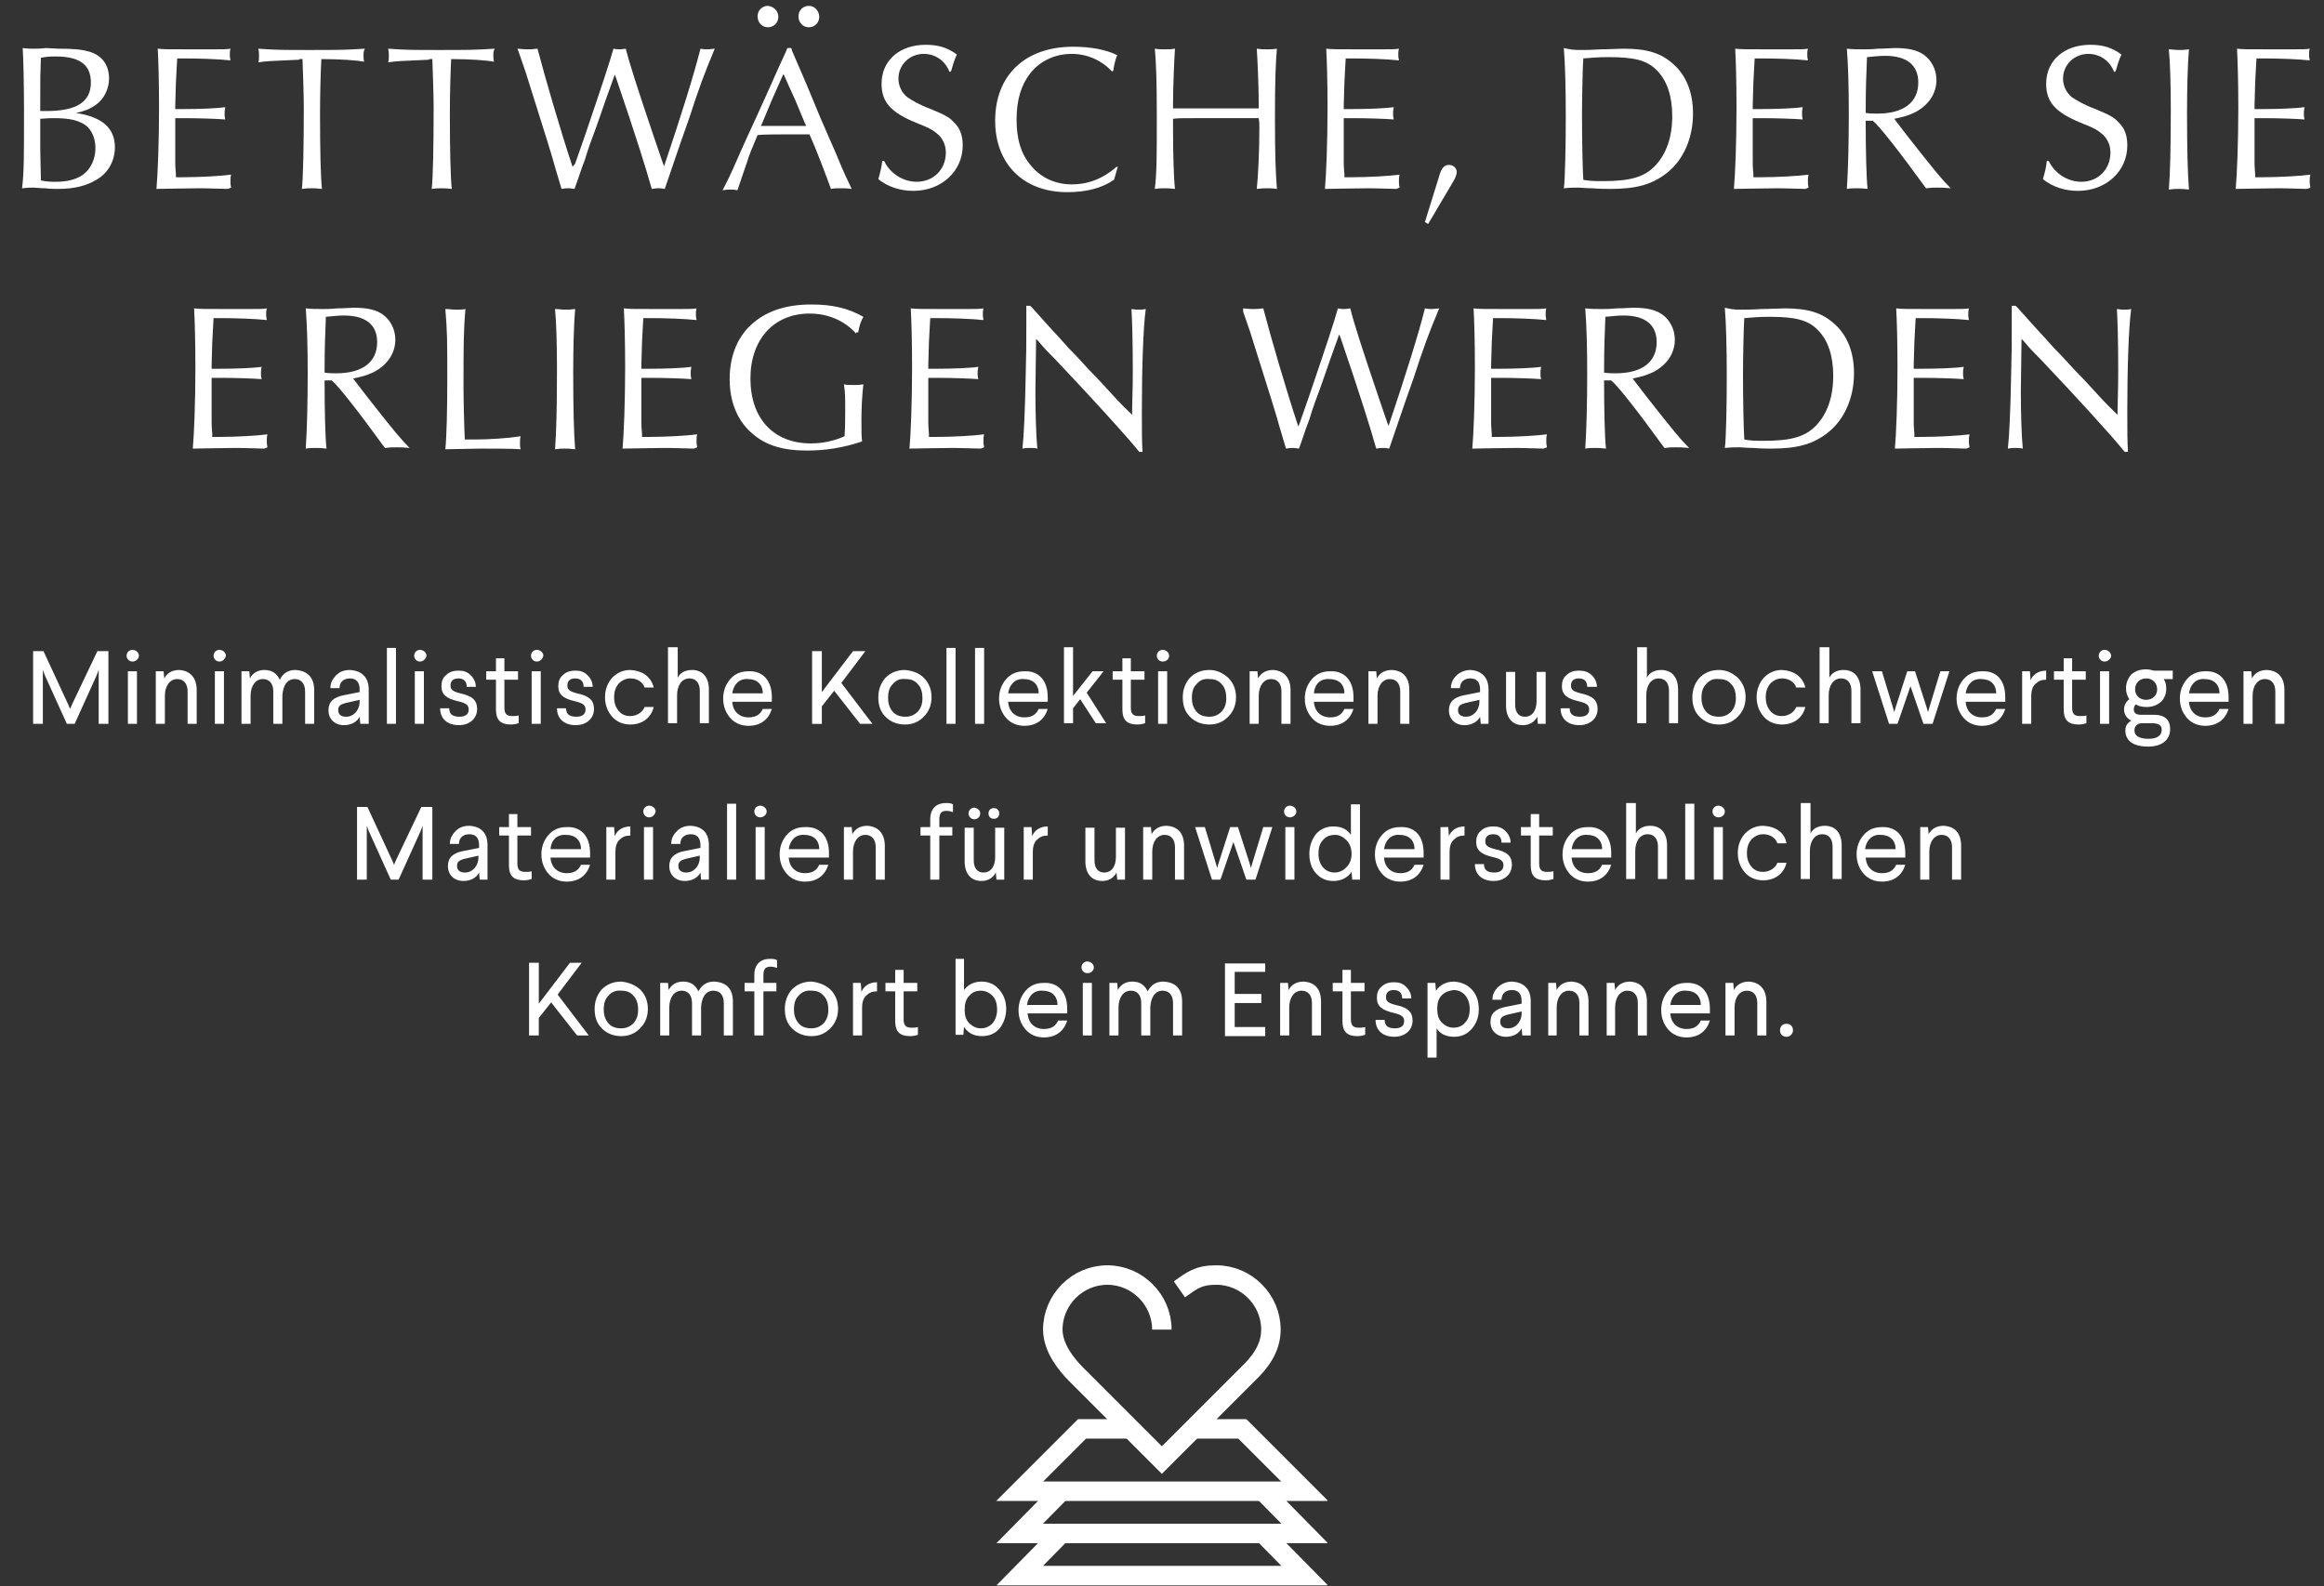 <?xml version="1.0" encoding="utf-8"?>
<!-- Generator: Adobe Illustrator 28.1.0, SVG Export Plug-In . SVG Version: 6.00 Build 0)  -->
<svg version="1.1" id="Layer_1" xmlns="http://www.w3.org/2000/svg" xmlns:xlink="http://www.w3.org/1999/xlink" x="0px" y="0px"
	 viewBox="0 0 358 244.3" style="enable-background:new 0 0 358 244.3;" xml:space="preserve">
<rect x="0" y="0" width="358" height="244.3" fill="#333333" stroke="none"/>
<style type="text/css">
	.st0{enable-background:new    ;}
	.st1{fill:#FFFFFF;}
	.st2{clip-path:url(#SVGID_00000152223677940027963190000014515508152319254688_);}
	.st3{fill:none;stroke:#FFFFFF;stroke-width:3;stroke-miterlimit:10;}
</style>
<g id="Group_2242" transform="translate(-521.5 -205.898)">
	<g id="Group_2213">
		<g id="Group_1777" transform="translate(0 -96.602)">
			<g class="st0">
				<path class="st1" d="M530.5,310c2.3,0,3.6,0.1,4.9,0.5c1.9,0.6,2.9,2.1,2.9,4.1c0,1.6-0.8,3.2-2.1,4.1c-0.9,0.6-1.6,0.9-3,1.2
					c4,0.6,6,2.3,6,5.3c0,2-1,3.9-2.7,4.9c-1.6,1-3.5,1.5-6.1,1.5c-0.5,0-1.1,0-1.9-0.1c-0.9,0-1.5-0.1-1.8-0.1c-0.6,0-1,0-1.8,0.1
					c0.3-2.5,0.3-4.7,0.3-12c0-3.7-0.1-8.1-0.2-9.6c0.7,0.1,1.2,0.1,1.8,0.1c0.3,0,0.9,0,1.8-0.1L530.5,310z M527.7,319.6
					c0.4,0,0.7,0,1,0c4.6,0,6.8-1.4,6.8-4.4c0-2.7-1.7-4-5.4-4c-0.8,0-1.3,0-2.3,0.2c-0.1,2.6-0.1,2.8-0.1,6.1l0,1.7V319.6z
					 M527.7,325.5c0,1,0.1,3.9,0.1,4.8c1,0.2,1.6,0.2,2.3,0.2c1.9,0,3.2-0.4,4.2-1.1c1.2-0.9,1.9-2.4,1.9-4.1c0-1.8-0.8-3.3-2.2-3.9
					c-1-0.5-2.3-0.7-4.2-0.7c-0.5,0-1,0-2.1,0.1l0,0.4v2V325.5z"/>
				<path class="st1" d="M556.6,331.6c-3.7-0.1-3.7-0.1-4.4-0.1c-1.9,0-5.7,0.1-6.6,0.1c0.2-2.2,0.4-7.2,0.4-12.5
					c0-4.1-0.1-7.3-0.2-9.1c1,0.1,1.1,0.1,5.7,0.1l2.6,0c1.8,0,2.3,0,2.9-0.1c-0.1,0.4-0.1,0.7-0.1,0.9c0,0.2,0,0.4,0.1,0.9
					c-1.8-0.2-4.9-0.3-7.1-0.3c-0.4,0-0.6,0-1.1,0c0,0.2-0.1,1.5-0.2,3.7c-0.1,3.1-0.1,3.1-0.1,3.5c0,0.1,0,0.4,0,0.6
					c0.4,0,0.6,0,1.2,0c2.4,0,5.3-0.1,6.5-0.3c-0.1,0.5-0.1,0.7-0.1,1c0,0.3,0,0.5,0.1,0.9c-1.3-0.1-3.8-0.2-6.6-0.2
					c-0.4,0-0.7,0-1.1,0v0.5l0,1.6v2.4c0,0.6,0,1.4,0,2.3c0,1,0.1,1.6,0.1,1.8v0.5c0.4,0,0.7,0,1.1,0c2.6,0,6-0.2,7.4-0.4
					c-0.1,0.4-0.1,0.6-0.1,1c0,0.4,0,0.5,0.1,1L556.6,331.6z"/>
				<path class="st1" d="M567.6,311.7c-4.7,0.2-4.9,0.2-6.3,0.4c0.1-0.4,0.1-0.6,0.1-1c0-0.4,0-0.6-0.1-1.1c2.8,0.2,3.7,0.2,7.8,0.2
					c4.5,0,5.4,0,8.6-0.2c-0.2,0.4-0.2,0.7-0.2,1c0,0.4,0,0.6,0.1,1c-1.1-0.2-3.5-0.4-6.6-0.4c-0.1,2-0.2,5.2-0.2,8.5
					c0,5.5,0.1,9.8,0.3,11.5c-0.8-0.1-1.2-0.1-1.6-0.1c-0.5,0-0.8,0-1.5,0.1c0.2-1.5,0.3-6.8,0.3-12.4c0-2.2-0.1-4.6-0.2-7.6H567.6z
					"/>
				<path class="st1" d="M587.6,311.7c-4.7,0.2-4.9,0.2-6.3,0.4c0.1-0.4,0.1-0.6,0.1-1c0-0.4,0-0.6-0.1-1.1c2.8,0.2,3.7,0.2,7.8,0.2
					c4.5,0,5.4,0,8.6-0.2c-0.2,0.4-0.2,0.7-0.2,1c0,0.4,0,0.6,0.1,1c-1.1-0.2-3.5-0.4-6.6-0.4c-0.1,2-0.2,5.2-0.2,8.5
					c0,5.5,0.1,9.8,0.3,11.5c-0.8-0.1-1.2-0.1-1.6-0.1c-0.5,0-0.8,0-1.5,0.1c0.2-1.5,0.3-6.8,0.3-12.4c0-2.2-0.1-4.6-0.2-7.6H587.6z
					"/>
				<path class="st1" d="M610.1,327.7l1.4-4c2.9-8.5,4-11.9,4.5-13.7c0.5,0.1,0.7,0.1,0.9,0.1s0.4,0,1-0.1c0.6,2.4,1.8,6.1,4.2,13.2
					c0.5,1.5,1,2.9,1.5,4.4l0.2,0.5c2.5-7.4,4.7-14.4,5.6-18.1c0.5,0.1,0.7,0.1,1,0.1c0.2,0,0.4,0,1.2-0.1c-1.7,4.1-2.3,5.7-4,10.9
					l-1.2,3.4c-1.5,4.3-2.3,6.8-2.5,7.3c-0.5-0.1-0.7-0.1-1-0.1s-0.3,0-1,0.1c-0.9-3.2-2.4-8-5.5-17.1l-0.2-0.5
					c-0.4,1.1-0.6,1.7-1.4,3.9c-0.6,1.8-1.3,3.7-1.5,4.3c-0.6,1.6-1.2,3.2-1.7,4.9c-0.7,1.8-1,2.9-1.6,4.5c-0.6-0.1-0.8-0.1-1-0.1
					c-0.3,0-0.4,0-1,0.1l-1.1-3.7c-0.4-1.5-0.6-2-1.1-3.7c-0.4-1.2-0.7-2.3-1.1-3.5c-1.5-4.8-1.6-5.1-2.2-7l-1.1-3.2l-0.2-0.5
					c1.1,0.1,1.2,0.1,1.6,0.1c0.4,0,0.7,0,1.5-0.1c1.2,4.6,3.6,12.8,5.4,18.2L610.1,327.7z"/>
				<path class="st1" d="M643.5,310.3l2.2,5.1l2.2,5.3l2.4,5.5c1.3,3.2,1.7,3.9,2.4,5.4c-0.7-0.1-1-0.1-1.7-0.1c-0.6,0-1,0-1.5,0.1
					c-0.6-1.7-2.3-6.2-3.3-8.4h-0.6l-3.6,0c0,0-3.1,0-3.8,0.1c-0.8,1.9-1.4,3.3-1.6,4.1c0,0-0.7,2-1.5,4.4c-0.5-0.1-0.8-0.1-1.1-0.1
					c-0.3,0-0.5,0-1.2,0.1c0.7-1.3,1.2-2.3,2.5-5.3c0.8-1.8,1.6-3.6,2.5-5.5c0.8-1.8,1.6-3.5,2.4-5.3c0.7-1.6,1.5-3.4,2.3-5.1
					l0.3-0.7h0.3h0.3L643.5,310.3z M641.4,305.1c0,0.9-0.7,1.6-1.6,1.6c-0.9,0-1.6-0.7-1.6-1.7c0-0.9,0.7-1.6,1.6-1.6
					C640.7,303.5,641.4,304.2,641.4,305.1z M642,314.3l-1.6,3.6l-1.5,3.6l-0.2,0.4c1.5,0,2.1,0,3.7,0c1.4,0,2.2,0,3.3,0l-0.2-0.4
					c-0.5-1.2-1-2.4-1.5-3.6c-0.6-1.3-1.1-2.4-1.8-4L642,314.3z M647.7,305.1c0,0.9-0.7,1.6-1.6,1.6s-1.6-0.7-1.6-1.7
					c0-0.9,0.7-1.6,1.6-1.6S647.7,304.2,647.7,305.1z"/>
				<path class="st1" d="M667.8,313.7c-0.6-1.8-2.2-2.9-4-2.9c-2.2,0-3.9,1.7-3.9,3.8c0,1.1,0.5,2.2,1.4,2.9
					c0.8,0.5,1.7,1.1,3.6,1.8c2.1,0.9,2.8,1.2,3.5,2c1,0.9,1.4,2.1,1.4,3.6c0,4-3.3,7-7.6,7c-2,0-3.9-0.6-5.4-1.8
					c0.4-1.4,0.5-1.9,0.6-2.8h0.3c0.9,1.9,2.9,3.2,5,3.2c2.6,0,4.5-1.9,4.5-4.5c0-1.1-0.4-2-1.1-2.7c-0.8-0.7-1.2-1-3.5-1.9
					c-3.9-1.6-5.3-3.2-5.3-6c0-3.6,2.8-6,6.8-6c1.9,0,3.3,0.4,4.8,1.5c-0.4,0.8-0.7,1.9-0.9,2.6H667.8z"/>
				<path class="st1" d="M693.7,328.2l-0.1,0.3l-0.2,0.7l-0.2,0.7l-0.1,0.3c-1.9,1.3-4.3,1.9-7.2,1.9c-6.8,0-11.1-4.4-11.1-11
					c0-7,4.6-11.4,12-11.4c2.6,0,5,0.4,6.8,1.3c-0.3,0.7-0.5,1.6-0.6,2.4l-0.2,0.1c-1.6-1.7-3.8-2.7-6.2-2.7c-2.6,0-4.9,1.1-6.4,3
					c-1.4,1.8-2.1,4.1-2.1,7.1c0,3.1,0.7,5.4,2.3,7.2c1.5,1.8,3.7,2.8,6.2,2.8c2.6,0,4.8-0.9,6.9-2.7L693.7,328.2z"/>
				<path class="st1" d="M702.2,322.4c0,3.4,0.1,7.5,0.3,9.2c-0.8-0.1-1.2-0.1-1.6-0.1c-0.4,0-0.8,0-1.5,0.1
					c0.3-2.7,0.3-4.9,0.3-11.1c0-5.6-0.1-8.2-0.3-10.5c0.6,0.1,1,0.1,1.5,0.1c0.6,0,1,0,1.6-0.1c-0.1,1.4-0.3,5.7-0.3,8.4v0.8
					c0.3,0,0.5,0,0.5,0l2.9,0l3.2,0l3.2,0l2.9,0c0.1,0,0.3,0,0.5,0c0-0.4,0-0.7,0-0.8c0-2.7-0.2-6.9-0.3-8.4
					c0.7,0.1,1.1,0.1,1.6,0.1s0.9,0,1.5-0.1c-0.2,2.3-0.3,5-0.3,10.5c0,6.1,0.1,8.4,0.3,11.1c-0.7-0.1-1.1-0.1-1.5-0.1
					s-0.8,0-1.6,0.1c0.2-1.9,0.4-5.7,0.4-9.4c0-0.5,0-0.9-0.1-1.5l-0.5,0c-0.9,0-1,0-6.1,0h-3.2c-2.4,0-2.5,0-3.4,0.1V322.4z"/>
				<path class="st1" d="M736.6,331.6c-3.7-0.1-3.7-0.1-4.4-0.1c-1.9,0-5.7,0.1-6.6,0.1c0.2-2.2,0.4-7.2,0.4-12.5
					c0-4.1-0.1-7.3-0.2-9.1c1,0.1,1.1,0.1,5.7,0.1l2.6,0c1.8,0,2.3,0,2.9-0.1c-0.1,0.4-0.1,0.7-0.1,0.9c0,0.2,0,0.4,0.1,0.9
					c-1.8-0.2-4.9-0.3-7.1-0.3c-0.4,0-0.6,0-1.1,0c0,0.2-0.1,1.5-0.2,3.7c-0.1,3.1-0.1,3.1-0.1,3.5c0,0.1,0,0.4,0,0.6
					c0.4,0,0.6,0,1.2,0c2.4,0,5.3-0.1,6.5-0.3c-0.1,0.5-0.1,0.7-0.1,1c0,0.3,0,0.5,0.1,0.9c-1.3-0.1-3.8-0.2-6.6-0.2
					c-0.4,0-0.7,0-1.1,0v0.5l0,1.6v2.4c0,0.6,0,1.4,0,2.3c0,1,0.1,1.6,0.1,1.8v0.5c0.4,0,0.7,0,1.1,0c2.6,0,6-0.2,7.4-0.4
					c-0.1,0.4-0.1,0.6-0.1,1c0,0.4,0,0.5,0.1,1L736.6,331.6z"/>
				<path class="st1" d="M741,336.7l2.3-7.4c0.3-1,0.8-1.4,1.4-1.4c0.7,0,1.2,0.5,1.2,1.1c0,0.4-0.2,0.9-0.5,1.4l-3.9,6.6L741,336.7
					z"/>
				<path class="st1" d="M764.8,310.2c0.6,0,1.7,0,3.3-0.1c1.2,0,2.6-0.1,3.5-0.1c3.7,0,5.8,0.7,7.7,2.4c2,1.8,3,4.4,3,7.6
					c0,3.8-1.5,7.2-4.1,9.2c-2.2,1.7-4.6,2.4-8.6,2.4c-0.5,0-1.7,0-2.8-0.1c-1,0-1.7-0.1-2.1-0.1c-0.8,0-1.3,0-2.3,0.1
					c0.2-1.3,0.3-6.8,0.3-11c0-4.6-0.1-8.2-0.3-10.6C763.3,310.1,763.8,310.2,764.8,310.2z M768.4,330.4c4.2,0,6.4-0.6,8.1-2.4
					c1.7-1.8,2.6-4.4,2.6-7.6c0-3.1-0.8-5.5-2.4-7.1c-1.5-1.5-3.4-2-7.4-2c-1.7,0-2.6,0.1-3.9,0.2c-0.1,1.2-0.2,6.2-0.2,8.8
					c0,4,0.1,8.4,0.2,9.9C766.5,330.4,767.3,330.4,768.4,330.4z"/>
				<path class="st1" d="M799.6,331.6c-3.7-0.1-3.7-0.1-4.4-0.1c-1.9,0-5.7,0.1-6.6,0.1c0.2-2.2,0.4-7.2,0.4-12.5
					c0-4.1-0.1-7.3-0.2-9.1c1,0.1,1.1,0.1,5.7,0.1l2.6,0c1.8,0,2.3,0,2.9-0.1c-0.1,0.4-0.1,0.7-0.1,0.9c0,0.2,0,0.4,0.1,0.9
					c-1.8-0.2-4.9-0.3-7.1-0.3c-0.4,0-0.6,0-1.1,0c0,0.2-0.1,1.5-0.2,3.7c-0.1,3.1-0.1,3.1-0.1,3.5c0,0.1,0,0.4,0,0.6
					c0.4,0,0.6,0,1.2,0c2.4,0,5.3-0.1,6.5-0.3c-0.1,0.5-0.1,0.7-0.1,1c0,0.3,0,0.5,0.1,0.9c-1.3-0.1-3.8-0.2-6.6-0.2
					c-0.4,0-0.7,0-1.1,0v0.5l0,1.6v2.4c0,0.6,0,1.4,0,2.3c0,1,0.1,1.6,0.1,1.8v0.5c0.4,0,0.7,0,1.1,0c2.6,0,6-0.2,7.4-0.4
					c-0.1,0.4-0.1,0.6-0.1,1c0,0.4,0,0.5,0.1,1L799.6,331.6z"/>
				<path class="st1" d="M808.9,321.1c0,4.4,0.1,9,0.3,10.5c-0.8-0.1-1.2-0.1-1.7-0.1s-0.9,0-1.5,0.1c0.2-2.9,0.3-7.3,0.3-11.6
					c0-4.2-0.1-7.5-0.3-10c1,0.1,1.6,0.1,2.6,0.1c0.5,0,1.3,0,2.2-0.1c1.1,0,2.1-0.1,2.6-0.1c2,0,3.4,0.3,4.4,1c1.2,0.8,2,2.3,2,3.9
					c0,2.1-1.2,3.9-3.3,5c-0.8,0.4-1.7,0.7-3.2,1l0.3,0.4l2,2.6c4.1,5.2,5,6.3,6.4,7.7c-1-0.1-1.4-0.1-2-0.1c-0.6,0-1,0-1.8,0.1
					l-0.3-0.4c-3.7-5.1-6.9-9.2-7.9-10H808.9z M810.7,320c4,0,6.3-1.7,6.3-4.8c0-2.7-1.8-4.1-5.1-4.1c-0.9,0-1.7,0.1-2.8,0.2
					c-0.1,2.8-0.2,4.4-0.2,8.6C809.6,320,810.1,320,810.7,320z"/>
				<path class="st1" d="M847.2,313.7c-0.6-1.8-2.2-2.9-4-2.9c-2.2,0-3.9,1.7-3.9,3.8c0,1.1,0.5,2.2,1.4,2.9
					c0.8,0.5,1.7,1.1,3.6,1.8c2.1,0.9,2.8,1.2,3.5,2c1,0.9,1.4,2.1,1.4,3.6c0,4-3.3,7-7.6,7c-2,0-3.9-0.6-5.4-1.8
					c0.4-1.4,0.5-1.9,0.6-2.8h0.3c0.9,1.9,2.9,3.2,5,3.2c2.6,0,4.5-1.9,4.5-4.5c0-1.1-0.4-2-1.1-2.7c-0.8-0.7-1.2-1-3.5-1.9
					c-3.9-1.6-5.3-3.2-5.3-6c0-3.6,2.8-6,6.8-6c1.9,0,3.3,0.4,4.8,1.5c-0.4,0.8-0.7,1.9-0.9,2.6H847.2z"/>
				<path class="st1" d="M857.1,310.2c0.6,0,0.9,0,1.6-0.1c-0.2,2.2-0.3,6-0.3,9.8c0,5.4,0.1,9.4,0.3,11.8c-0.8-0.1-1.2-0.1-1.6-0.1
					c-0.5,0-0.8,0-1.5,0.1c0.2-2.5,0.3-6.4,0.3-12.4c0-3.6-0.1-7.2-0.3-9.2C856.1,310.1,856.5,310.2,857.1,310.2z"/>
				<path class="st1" d="M876.9,331.6c-3.7-0.1-3.7-0.1-4.4-0.1c-1.9,0-5.7,0.1-6.6,0.1c0.2-2.2,0.4-7.2,0.4-12.5
					c0-4.1-0.1-7.3-0.2-9.1c1,0.1,1.1,0.1,5.7,0.1l2.6,0c1.8,0,2.3,0,2.9-0.1c-0.1,0.4-0.1,0.7-0.1,0.9c0,0.2,0,0.4,0.1,0.9
					c-1.8-0.2-4.9-0.3-7.1-0.3c-0.4,0-0.6,0-1.1,0c0,0.2-0.1,1.5-0.2,3.7c-0.1,3.1-0.1,3.1-0.1,3.5c0,0.1,0,0.4,0,0.6
					c0.4,0,0.6,0,1.2,0c2.4,0,5.3-0.1,6.5-0.3c-0.1,0.5-0.1,0.7-0.1,1c0,0.3,0,0.5,0.1,0.9c-1.3-0.1-3.8-0.2-6.6-0.2
					c-0.4,0-0.7,0-1.1,0v0.5l0,1.6v2.4c0,0.6,0,1.4,0,2.3c0,1,0.1,1.6,0.1,1.8v0.5c0.4,0,0.7,0,1.1,0c2.6,0,6-0.2,7.4-0.4
					c-0.1,0.4-0.1,0.6-0.1,1c0,0.4,0,0.5,0.1,1L876.9,331.6z"/>
			</g>
			<g class="st0">
				<path class="st1" d="M562.2,371.6c-3.7-0.1-3.7-0.1-4.4-0.1c-1.9,0-5.7,0.1-6.6,0.1c0.2-2.2,0.4-7.2,0.4-12.5
					c0-4.1-0.1-7.3-0.2-9.1c1,0.1,1.1,0.1,5.7,0.1l2.6,0c1.8,0,2.3,0,2.9-0.1c-0.1,0.4-0.1,0.7-0.1,0.9c0,0.2,0,0.4,0.1,0.9
					c-1.8-0.2-4.9-0.3-7.1-0.3c-0.4,0-0.6,0-1.1,0c0,0.2-0.1,1.5-0.2,3.7c-0.1,3.1-0.1,3.1-0.1,3.5c0,0.1,0,0.4,0,0.6
					c0.4,0,0.6,0,1.2,0c2.4,0,5.3-0.1,6.5-0.3c-0.1,0.5-0.1,0.7-0.1,1c0,0.3,0,0.5,0.1,0.9c-1.3-0.1-3.8-0.2-6.6-0.2
					c-0.4,0-0.7,0-1.1,0v0.5l0,1.6v2.4c0,0.6,0,1.4,0,2.3c0,1,0.1,1.6,0.1,1.8v0.5c0.4,0,0.7,0,1.1,0c2.6,0,6-0.2,7.4-0.4
					c-0.1,0.4-0.1,0.6-0.1,1c0,0.4,0,0.5,0.1,1L562.2,371.6z"/>
				<path class="st1" d="M571.5,361.1c0,4.4,0.1,9,0.3,10.5c-0.8-0.1-1.2-0.1-1.7-0.1c-0.5,0-0.9,0-1.5,0.1
					c0.2-2.9,0.3-7.3,0.3-11.6c0-4.2-0.1-7.5-0.3-10c1,0.1,1.6,0.1,2.6,0.1c0.5,0,1.3,0,2.2-0.1c1.1,0,2.1-0.1,2.6-0.1
					c2,0,3.4,0.3,4.4,1c1.2,0.8,2,2.3,2,3.9c0,2.1-1.2,3.9-3.3,5c-0.8,0.4-1.7,0.7-3.2,1l0.3,0.4l2,2.6c4.1,5.2,5,6.3,6.4,7.7
					c-1-0.1-1.4-0.1-2-0.1c-0.6,0-1,0-1.8,0.1l-0.3-0.4c-3.7-5.1-6.9-9.2-7.9-10H571.5z M573.3,360c4,0,6.3-1.7,6.3-4.8
					c0-2.7-1.8-4.1-5.1-4.1c-0.9,0-1.7,0.1-2.8,0.2c-0.1,2.8-0.2,4.4-0.2,8.6C572.2,360,572.7,360,573.3,360z"/>
				<path class="st1" d="M591.8,350.2c0.6,0,0.9,0,1.4-0.1c-0.3,3.4-0.3,5.7-0.3,12c0,2.1,0.1,6,0.2,8.1c0.6,0,1,0,1.4,0
					c2.4,0,5.3-0.2,7.2-0.5c-0.1,0.4-0.1,0.7-0.1,1.1c0,0.4,0,0.5,0.1,0.9c-1-0.1-4.7-0.1-6.1-0.1c-1,0-4.4,0.1-5.5,0.1
					c0.2-1.9,0.3-6.1,0.3-10.8c0-5.9,0-7.3-0.3-10.8C590.7,350.1,591.1,350.2,591.8,350.2z"/>
				<path class="st1" d="M608.5,350.2c0.6,0,0.9,0,1.6-0.1c-0.2,2.2-0.3,6-0.3,9.8c0,5.4,0.1,9.4,0.3,11.8c-0.8-0.1-1.2-0.1-1.6-0.1
					c-0.5,0-0.8,0-1.5,0.1c0.2-2.5,0.3-6.4,0.3-12.4c0-3.6-0.1-7.2-0.3-9.2C607.6,350.1,608,350.2,608.5,350.2z"/>
				<path class="st1" d="M628.4,371.6c-3.7-0.1-3.7-0.1-4.4-0.1c-1.9,0-5.7,0.1-6.6,0.1c0.2-2.2,0.4-7.2,0.4-12.5
					c0-4.1-0.1-7.3-0.2-9.1c1,0.1,1.1,0.1,5.7,0.1l2.6,0c1.8,0,2.3,0,2.9-0.1c-0.1,0.4-0.1,0.7-0.1,0.9c0,0.2,0,0.4,0.1,0.9
					c-1.8-0.2-4.9-0.3-7.1-0.3c-0.4,0-0.6,0-1.1,0c0,0.2-0.1,1.5-0.2,3.7c-0.1,3.1-0.1,3.1-0.1,3.5c0,0.1,0,0.4,0,0.6
					c0.4,0,0.6,0,1.2,0c2.4,0,5.3-0.1,6.5-0.3c-0.1,0.5-0.1,0.7-0.1,1c0,0.3,0,0.5,0.1,0.9c-1.3-0.1-3.8-0.2-6.6-0.2
					c-0.4,0-0.7,0-1.1,0v0.5l0,1.6v2.4c0,0.6,0,1.4,0,2.3c0,1,0.1,1.6,0.1,1.8v0.5c0.4,0,0.7,0,1.1,0c2.6,0,6-0.2,7.4-0.4
					c-0.1,0.4-0.1,0.6-0.1,1c0,0.4,0,0.5,0.1,1L628.4,371.6z"/>
				<path class="st1" d="M653.4,353.9c-1.8-2-4.3-3.1-7.2-3.1c-5.5,0-9.1,4-9.1,10c0,6.2,3.6,10,9.3,10c1.9,0,3.6-0.4,5.2-1.1
					c0.1-1.4,0.1-2.7,0.1-4.2c0-1.7,0-2.6-0.2-3.8c0.5,0.1,0.8,0.1,1.4,0.1c0.6,0,1,0,1.6-0.1c-0.2,1.7-0.3,3.6-0.3,5.4
					c0,2,0,2.5,0.1,3.4c-3,1-5.7,1.4-8.5,1.4c-3.7,0-6.4-0.8-8.5-2.7c-2.2-1.9-3.4-4.8-3.4-8.3c0-3.7,1.3-6.8,3.8-8.8
					c2.2-1.8,5.1-2.7,8.8-2.7c3.3,0,5.7,0.6,8,1.9c-0.4,0.7-0.6,1.3-0.8,2.4H653.4z"/>
				<path class="st1" d="M672.6,371.6c-3.7-0.1-3.7-0.1-4.4-0.1c-1.9,0-5.7,0.1-6.6,0.1c0.2-2.2,0.4-7.2,0.4-12.5
					c0-4.1-0.1-7.3-0.2-9.1c1,0.1,1.1,0.1,5.7,0.1l2.6,0c1.8,0,2.3,0,2.9-0.1c-0.1,0.4-0.1,0.7-0.1,0.9c0,0.2,0,0.4,0.1,0.9
					c-1.8-0.2-4.9-0.3-7.1-0.3c-0.4,0-0.6,0-1.1,0c0,0.2-0.1,1.5-0.2,3.7c-0.1,3.1-0.1,3.1-0.1,3.5c0,0.1,0,0.4,0,0.6
					c0.4,0,0.6,0,1.2,0c2.4,0,5.3-0.1,6.5-0.3c-0.1,0.5-0.1,0.7-0.1,1c0,0.3,0,0.5,0.1,0.9c-1.3-0.1-3.8-0.2-6.6-0.2
					c-0.4,0-0.7,0-1.1,0v0.5l0,1.6v2.4c0,0.6,0,1.4,0,2.3c0,1,0.1,1.6,0.1,1.8v0.5c0.4,0,0.7,0,1.1,0c2.6,0,6-0.2,7.4-0.4
					c-0.1,0.4-0.1,0.6-0.1,1c0,0.4,0,0.5,0.1,1L672.6,371.6z"/>
				<path class="st1" d="M680.2,349.6c0.6,0.6,0.9,1,2.9,3.2c1.3,1.4,2.3,2.5,3,3.3c1.1,1.1,2.1,2.2,3.1,3.3
					c1.1,1.1,2.3,2.4,3.3,3.5c1.7,1.9,2.5,2.6,3.4,3.5l0-0.8c0.1-4.3,0.1-4.3,0.1-6.1c0-4.5-0.1-7.6-0.2-9.4
					c0.6,0.1,0.9,0.1,1.1,0.1c0.3,0,0.6,0,1.1-0.1c-0.4,2.9-0.6,9.2-0.6,15.7c0,3.1,0,4.5,0.1,6.3h-0.5c-2.1-2.6-7.5-8.5-12.9-14.2
					c-0.9-0.9-1.8-1.8-2.6-2.8l-0.4-0.4l0,0.6c-0.1,6.6-0.1,6.7-0.1,7.5c0,3,0.1,6.8,0.3,8.8c-0.4-0.1-0.7-0.1-1.2-0.1
					s-0.6,0-1.1,0.1c0.2-1.6,0.4-5.7,0.5-11.1c0.1-4.2,0.1-4.2,0.1-7.7c0-1.7,0-2.3,0-3.2H680.2z"/>
				<path class="st1" d="M721.7,367.7l1.4-4c2.9-8.5,4-11.9,4.5-13.7c0.5,0.1,0.7,0.1,0.9,0.1s0.4,0,1-0.1c0.6,2.4,1.8,6.1,4.2,13.2
					c0.5,1.5,1,2.9,1.5,4.4l0.2,0.5c2.5-7.4,4.7-14.4,5.6-18.1c0.5,0.1,0.7,0.1,1,0.1c0.2,0,0.4,0,1.2-0.1c-1.7,4.1-2.3,5.7-4,10.9
					l-1.2,3.4c-1.5,4.3-2.3,6.8-2.5,7.3c-0.5-0.1-0.7-0.1-1-0.1s-0.3,0-1,0.1c-0.9-3.2-2.4-8-5.5-17.1l-0.2-0.5
					c-0.4,1.1-0.6,1.7-1.4,3.9c-0.6,1.8-1.3,3.7-1.5,4.3c-0.6,1.6-1.2,3.2-1.7,4.9c-0.7,1.8-1,2.9-1.6,4.5c-0.6-0.1-0.8-0.1-1-0.1
					c-0.3,0-0.4,0-1,0.1l-1.1-3.7c-0.4-1.5-0.6-2-1.1-3.7c-0.4-1.2-0.7-2.3-1.1-3.5c-1.5-4.8-1.6-5.1-2.2-7l-1.1-3.2L713,350
					c1.1,0.1,1.2,0.1,1.6,0.1c0.4,0,0.7,0,1.5-0.1c1.2,4.6,3.6,12.8,5.4,18.2L721.7,367.7z"/>
				<path class="st1" d="M759.3,371.6c-3.7-0.1-3.7-0.1-4.4-0.1c-1.9,0-5.7,0.1-6.6,0.1c0.2-2.2,0.4-7.2,0.4-12.5
					c0-4.1-0.1-7.3-0.2-9.1c1,0.1,1.1,0.1,5.7,0.1l2.6,0c1.8,0,2.3,0,2.9-0.1c-0.1,0.4-0.1,0.7-0.1,0.9c0,0.2,0,0.4,0.1,0.9
					c-1.8-0.2-4.9-0.3-7.1-0.3c-0.4,0-0.6,0-1.1,0c0,0.2-0.1,1.5-0.2,3.7c-0.1,3.1-0.1,3.1-0.1,3.5c0,0.1,0,0.4,0,0.6
					c0.4,0,0.6,0,1.2,0c2.4,0,5.3-0.1,6.5-0.3c-0.1,0.5-0.1,0.7-0.1,1c0,0.3,0,0.5,0.1,0.9c-1.3-0.1-3.8-0.2-6.6-0.2
					c-0.4,0-0.7,0-1.1,0v0.5l0,1.6v2.4c0,0.6,0,1.4,0,2.3c0,1,0.1,1.6,0.1,1.8v0.5c0.4,0,0.7,0,1.1,0c2.6,0,6-0.2,7.4-0.4
					c-0.1,0.4-0.1,0.6-0.1,1c0,0.4,0,0.5,0.1,1L759.3,371.6z"/>
				<path class="st1" d="M768.6,361.1c0,4.4,0.1,9,0.3,10.5c-0.8-0.1-1.2-0.1-1.7-0.1s-0.9,0-1.5,0.1c0.2-2.9,0.3-7.3,0.3-11.6
					c0-4.2-0.1-7.5-0.3-10c1,0.1,1.6,0.1,2.6,0.1c0.5,0,1.3,0,2.2-0.1c1.1,0,2.1-0.1,2.6-0.1c2,0,3.4,0.3,4.4,1c1.2,0.8,2,2.3,2,3.9
					c0,2.1-1.2,3.9-3.3,5c-0.8,0.4-1.7,0.7-3.2,1l0.3,0.4l2,2.6c4.1,5.2,5,6.3,6.4,7.7c-1-0.1-1.4-0.1-2-0.1c-0.6,0-1,0-1.8,0.1
					l-0.3-0.4c-3.7-5.1-6.9-9.2-7.9-10H768.6z M770.4,360c4,0,6.3-1.7,6.3-4.8c0-2.7-1.8-4.1-5.1-4.1c-0.9,0-1.7,0.1-2.8,0.2
					c-0.1,2.8-0.2,4.4-0.2,8.6C769.3,360,769.8,360,770.4,360z"/>
				<path class="st1" d="M789.6,350.2c0.6,0,1.7,0,3.3-0.1c1.2,0,2.6-0.1,3.5-0.1c3.7,0,5.8,0.7,7.7,2.4c2,1.8,3,4.4,3,7.6
					c0,3.8-1.5,7.2-4.1,9.2c-2.2,1.7-4.6,2.4-8.6,2.4c-0.5,0-1.7,0-2.8-0.1c-1,0-1.7-0.1-2.1-0.1c-0.8,0-1.3,0-2.3,0.1
					c0.2-1.3,0.3-6.8,0.3-11c0-4.6-0.1-8.2-0.3-10.6C788,350.1,788.6,350.2,789.6,350.2z M793.2,370.4c4.2,0,6.4-0.6,8.1-2.4
					c1.7-1.8,2.6-4.4,2.6-7.6c0-3.1-0.8-5.5-2.4-7.1c-1.5-1.5-3.4-2-7.4-2c-1.7,0-2.6,0.1-3.9,0.2c-0.1,1.2-0.2,6.2-0.2,8.8
					c0,4,0.1,8.4,0.2,9.9C791.3,370.4,792,370.4,793.2,370.4z"/>
				<path class="st1" d="M824.4,371.6c-3.7-0.1-3.7-0.1-4.4-0.1c-1.9,0-5.7,0.1-6.6,0.1c0.2-2.2,0.4-7.2,0.4-12.5
					c0-4.1-0.1-7.3-0.2-9.1c1,0.1,1.1,0.1,5.7,0.1l2.6,0c1.8,0,2.3,0,2.9-0.1c-0.1,0.4-0.1,0.7-0.1,0.9c0,0.2,0,0.4,0.1,0.9
					c-1.8-0.2-4.9-0.3-7.1-0.3c-0.4,0-0.6,0-1.1,0c0,0.2-0.1,1.5-0.2,3.7c-0.1,3.1-0.1,3.1-0.1,3.5c0,0.1,0,0.4,0,0.6
					c0.4,0,0.6,0,1.2,0c2.4,0,5.3-0.1,6.5-0.3c-0.1,0.5-0.1,0.7-0.1,1c0,0.3,0,0.5,0.1,0.9c-1.3-0.1-3.8-0.2-6.6-0.2
					c-0.4,0-0.7,0-1.1,0v0.5l0,1.6v2.4c0,0.6,0,1.4,0,2.3c0,1,0.1,1.6,0.1,1.8v0.5c0.4,0,0.7,0,1.1,0c2.6,0,6-0.2,7.4-0.4
					c-0.1,0.4-0.1,0.6-0.1,1c0,0.4,0,0.5,0.1,1L824.4,371.6z"/>
				<path class="st1" d="M832,349.6c0.6,0.6,0.9,1,2.9,3.2c1.3,1.4,2.3,2.5,3,3.3c1.1,1.1,2.1,2.2,3.1,3.3c1.1,1.1,2.3,2.4,3.3,3.5
					c1.7,1.9,2.5,2.6,3.4,3.5l0-0.8c0.1-4.3,0.1-4.3,0.1-6.1c0-4.5-0.1-7.6-0.2-9.4c0.6,0.1,0.9,0.1,1.1,0.1c0.3,0,0.6,0,1.1-0.1
					c-0.4,2.9-0.6,9.2-0.6,15.7c0,3.1,0,4.5,0.1,6.3h-0.5c-2.1-2.6-7.5-8.5-12.9-14.2c-0.9-0.9-1.8-1.8-2.6-2.8l-0.4-0.4l0,0.6
					c-0.1,6.6-0.1,6.7-0.1,7.5c0,3,0.1,6.8,0.3,8.8c-0.4-0.1-0.7-0.1-1.2-0.1s-0.6,0-1.1,0.1c0.2-1.6,0.4-5.7,0.5-11.1
					c0.1-4.2,0.1-4.2,0.1-7.7c0-1.7,0-2.3,0-3.2H832z"/>
			</g>
			<g class="st0">
				<path class="st1" d="M538.2,402.8V414h-1.5v-8.3l-0.3,0.8l-3.4,7.5h-1.2l-3.4-7.5l-0.3-0.8v8.3h-1.5v-11.2h1.6l3.8,8.2l0.3,0.7
					l0.3-0.7l3.9-8.2H538.2z"/>
				<path class="st1" d="M541.9,404.4c-0.5,0-0.9-0.4-0.9-0.9c0-0.5,0.4-0.9,0.9-0.9c0.5,0,1,0.4,1,0.9
					C542.9,404,542.4,404.4,541.9,404.4z M542.6,405.9v8.1h-1.4v-8.1H542.6z"/>
				<path class="st1" d="M551.8,408.8v5.2h-1.4v-5c0-1.2-0.6-1.9-1.6-1.9c-1.1,0-1.9,1-1.9,2.6v4.3h-1.4v-8.1h1.2l0.1,1.1
					c0.4-0.8,1.2-1.3,2.3-1.3C550.8,405.8,551.8,406.9,551.8,408.8z"/>
				<path class="st1" d="M555.3,404.4c-0.5,0-0.9-0.4-0.9-0.9c0-0.5,0.4-0.9,0.9-0.9c0.5,0,1,0.4,1,0.9
					C556.2,404,555.8,404.4,555.3,404.4z M556,405.9v8.1h-1.4v-8.1H556z"/>
				<path class="st1" d="M569.9,408.8v5.2h-1.4v-5c0-1.2-0.6-1.9-1.6-1.9c-1.1,0-1.8,0.9-1.9,2.5v4.4h-1.4v-5c0-1.2-0.6-1.9-1.6-1.9
					c-1.1,0-1.9,1-1.9,2.6v4.3h-1.4v-8.1h1.2l0.1,1.1c0.4-0.8,1.2-1.3,2.2-1.3c1.2,0,1.9,0.5,2.4,1.5c0.5-1,1.3-1.5,2.4-1.5
					C568.9,405.8,569.9,406.9,569.9,408.8z"/>
				<path class="st1" d="M578.3,408.7v5.3H577l-0.1-1.1c-0.4,0.8-1.3,1.3-2.4,1.3c-1.4,0-2.4-0.9-2.4-2.3c0-1.3,0.8-2,2.3-2.3
					l2.5-0.5v-0.4c0-1.1-0.5-1.7-1.5-1.7c-0.9,0-1.6,0.5-1.6,1.5h-1.4c0-0.8,0.3-1.4,0.9-2s1.3-0.8,2.1-0.8
					C577.2,405.8,578.3,406.8,578.3,408.7z M576.9,410.3l-2.2,0.5c-0.7,0.2-1.1,0.4-1.1,1.1c0,0.6,0.4,1,1.2,1
					c0.7,0,1.2-0.3,1.6-0.8c0.3-0.4,0.5-0.9,0.5-1.5V410.3z"/>
				<path class="st1" d="M582.5,402.3V414h-1.4v-11.7H582.5z"/>
				<path class="st1" d="M586.2,404.4c-0.5,0-0.9-0.4-0.9-0.9c0-0.5,0.4-0.9,0.9-0.9c0.5,0,1,0.4,1,0.9
					C587.1,404,586.7,404.4,586.2,404.4z M586.8,405.9v8.1h-1.4v-8.1H586.8z"/>
				<path class="st1" d="M594,406.5c0.5,0.5,0.8,1.1,0.8,1.8h-1.4c0-0.8-0.4-1.3-1.3-1.3c-0.8,0-1.2,0.4-1.2,1.1
					c0,0.6,0.3,0.9,1.5,1.2c1.9,0.4,2.6,1.1,2.6,2.4c0,1.5-1.2,2.5-2.8,2.5c-1.8,0-2.9-1-2.9-2.6h1.4c0,0.9,0.5,1.3,1.6,1.3
					c0.9,0,1.4-0.4,1.4-1.1c0-0.7-0.4-1-1.7-1.3c-1.7-0.4-2.5-1-2.5-2.3c0-0.7,0.2-1.3,0.7-1.7c0.5-0.5,1.1-0.7,2-0.7
					C592.9,405.8,593.5,406,594,406.5z"/>
				<path class="st1" d="M599.2,403.9l0,2h2.1v1.3h-2.1l0,4.3c0,0.9,0.3,1.3,1.2,1.3c0.4,0,0.7,0,1-0.1v1.2
					c-0.3,0.1-0.7,0.2-1.2,0.2c-1.6,0-2.3-0.7-2.3-2.3l0-4.6h-1.5v-1.3h1.5l0-2H599.2z"/>
				<path class="st1" d="M604.2,404.4c-0.5,0-0.9-0.4-0.9-0.9c0-0.5,0.4-0.9,0.9-0.9c0.5,0,1,0.4,1,0.9
					C605.1,404,604.7,404.4,604.2,404.4z M604.8,405.9v8.1h-1.4v-8.1H604.8z"/>
				<path class="st1" d="M612,406.5c0.5,0.5,0.8,1.1,0.8,1.8h-1.4c0-0.8-0.4-1.3-1.3-1.3c-0.8,0-1.2,0.4-1.2,1.1
					c0,0.6,0.3,0.9,1.5,1.2c1.9,0.4,2.6,1.1,2.6,2.4c0,1.5-1.2,2.5-2.8,2.5c-1.8,0-2.9-1-2.9-2.6h1.4c0,0.9,0.5,1.3,1.6,1.3
					c0.9,0,1.4-0.4,1.4-1.1c0-0.7-0.4-1-1.7-1.3c-1.7-0.4-2.5-1-2.5-2.3c0-0.7,0.2-1.3,0.7-1.7c0.5-0.5,1.1-0.7,2-0.7
					C610.9,405.8,611.5,406,612,406.5z"/>
				<path class="st1" d="M622.2,408.4h-1.4c-0.3-0.9-1.2-1.4-2.2-1.4c-0.7,0-1.3,0.3-1.8,0.8c-0.5,0.6-0.7,1.3-0.7,2.1
					c0,0.8,0.2,1.5,0.7,2.1c0.5,0.6,1.1,0.8,1.8,0.8c1,0,1.9-0.6,2.2-1.4h1.4c-0.4,1.7-1.8,2.7-3.6,2.7c-1.1,0-2.1-0.4-2.8-1.2
					c-0.7-0.8-1.1-1.8-1.1-3s0.4-2.2,1.1-3c0.8-0.8,1.7-1.2,2.8-1.2C620.4,405.8,621.8,406.7,622.2,408.4z"/>
				<path class="st1" d="M625.9,402.3v4.6c0.3-0.7,1.1-1.2,2.2-1.2c1.7,0,2.6,1.2,2.6,3v5.2h-1.4v-5c0-1.2-0.6-1.9-1.6-1.9
					c-1.1,0-1.9,1-1.9,2.6v4.3h-1.4v-11.7H625.9z"/>
				<path class="st1" d="M640.4,409.9v0.7h-6.1c0.1,1.5,1.1,2.4,2.5,2.4c1.1,0,1.8-0.4,2.2-1.3h1.4c-0.5,1.6-1.7,2.6-3.6,2.6
					c-1.1,0-2.1-0.4-2.8-1.2c-0.7-0.8-1.1-1.8-1.1-3c0-1.2,0.4-2.2,1.1-3c0.7-0.8,1.6-1.2,2.8-1.2
					C638.9,405.8,640.4,407.2,640.4,409.9z M634.3,409.3h4.7c0-1.4-0.9-2.2-2.3-2.2C635.4,407,634.5,407.9,634.3,409.3z"/>
				<path class="st1" d="M654.8,402.8l-3.7,4.9l4.8,6.3H654l-4-5.1l-1.9,2.4v2.7h-1.5v-11.2h1.5v6.3l4.8-6.3H654.8z"/>
				<path class="st1" d="M663.8,406.9c0.8,0.8,1.2,1.8,1.2,3c0,1.2-0.4,2.2-1.2,3c-0.8,0.8-1.7,1.2-2.9,1.2c-1.2,0-2.2-0.4-3-1.2
					c-0.8-0.8-1.1-1.8-1.1-3c0-1.2,0.4-2.2,1.1-3c0.8-0.8,1.8-1.2,3-1.2C662.1,405.8,663.1,406.2,663.8,406.9z M659,407.9
					c-0.5,0.5-0.7,1.2-0.7,2.1c0,0.8,0.2,1.5,0.7,2.1c0.5,0.6,1.2,0.8,2,0.8c0.8,0,1.4-0.3,1.9-0.8c0.5-0.6,0.7-1.2,0.7-2.1
					c0-0.8-0.2-1.6-0.7-2.1c-0.5-0.6-1.1-0.8-1.9-0.8C660.1,407,659.5,407.3,659,407.9z"/>
				<path class="st1" d="M668.7,402.3V414h-1.4v-11.7H668.7z"/>
				<path class="st1" d="M673.1,402.3V414h-1.4v-11.7H673.1z"/>
				<path class="st1" d="M682.9,409.9v0.7h-6.1c0.1,1.5,1.1,2.4,2.5,2.4c1.1,0,1.8-0.4,2.2-1.3h1.4c-0.5,1.6-1.7,2.6-3.6,2.6
					c-1.1,0-2.1-0.4-2.8-1.2c-0.7-0.8-1.1-1.8-1.1-3c0-1.2,0.4-2.2,1.1-3c0.7-0.8,1.6-1.2,2.8-1.2
					C681.4,405.8,682.9,407.2,682.9,409.9z M676.8,409.3h4.7c0-1.4-0.9-2.2-2.3-2.2C677.9,407,677,407.9,676.8,409.3z"/>
				<path class="st1" d="M686.8,402.3v7.4l3-3.8h1.7l-2.6,3.3l3,4.7h-1.6l-2.4-3.7l-1.1,1.4v2.3h-1.4v-11.7H686.8z"/>
				<path class="st1" d="M695.7,403.9l0,2h2.1v1.3h-2.1l0,4.3c0,0.9,0.3,1.3,1.2,1.3c0.4,0,0.7,0,1-0.1v1.2
					c-0.3,0.1-0.7,0.2-1.2,0.2c-1.6,0-2.3-0.7-2.3-2.3l0-4.6h-1.5v-1.3h1.5l0-2H695.7z"/>
				<path class="st1" d="M700.6,404.4c-0.5,0-0.9-0.4-0.9-0.9c0-0.5,0.4-0.9,0.9-0.9c0.5,0,1,0.4,1,0.9
					C701.6,404,701.2,404.4,700.6,404.4z M701.3,405.9v8.1h-1.4v-8.1H701.3z"/>
				<path class="st1" d="M710.7,406.9c0.8,0.8,1.2,1.8,1.2,3c0,1.2-0.4,2.2-1.2,3c-0.8,0.8-1.7,1.2-2.9,1.2s-2.2-0.4-3-1.2
					c-0.8-0.8-1.1-1.8-1.1-3c0-1.2,0.4-2.2,1.1-3c0.8-0.8,1.8-1.2,3-1.2S709.9,406.2,710.7,406.9z M705.8,407.9
					c-0.5,0.5-0.7,1.2-0.7,2.1c0,0.8,0.2,1.5,0.7,2.1c0.5,0.6,1.2,0.8,2,0.8c0.8,0,1.4-0.3,1.9-0.8c0.5-0.6,0.7-1.2,0.7-2.1
					c0-0.8-0.2-1.6-0.7-2.1c-0.5-0.6-1.1-0.8-1.9-0.8C706.9,407,706.3,407.3,705.8,407.9z"/>
				<path class="st1" d="M720.3,408.8v5.2h-1.4v-5c0-1.2-0.6-1.9-1.6-1.9c-1.1,0-1.9,1-1.9,2.6v4.3h-1.4v-8.1h1.2l0.1,1.1
					c0.4-0.8,1.2-1.3,2.3-1.3C719.3,405.8,720.3,406.9,720.3,408.8z"/>
				<path class="st1" d="M730,409.9v0.7h-6.1c0.1,1.5,1.1,2.4,2.5,2.4c1.1,0,1.8-0.4,2.2-1.3h1.4c-0.5,1.6-1.7,2.6-3.6,2.6
					c-1.1,0-2.1-0.4-2.8-1.2c-0.7-0.8-1.1-1.8-1.1-3c0-1.2,0.4-2.2,1.1-3c0.7-0.8,1.6-1.2,2.8-1.2C728.5,405.8,730,407.2,730,409.9z
					 M723.9,409.3h4.7c0-1.4-0.9-2.2-2.3-2.2C724.9,407,724,407.9,723.9,409.3z"/>
				<path class="st1" d="M738.6,408.8v5.2h-1.4v-5c0-1.2-0.6-1.9-1.6-1.9c-1.1,0-1.9,1-1.9,2.6v4.3h-1.4v-8.1h1.2l0.1,1.1
					c0.4-0.8,1.2-1.3,2.3-1.3C737.7,405.8,738.6,406.9,738.6,408.8z"/>
				<path class="st1" d="M750.8,408.7v5.3h-1.2l-0.1-1.1c-0.4,0.8-1.3,1.3-2.4,1.3c-1.4,0-2.4-0.9-2.4-2.3c0-1.3,0.8-2,2.3-2.3
					l2.5-0.5v-0.4c0-1.1-0.5-1.7-1.5-1.7c-0.9,0-1.6,0.5-1.6,1.5h-1.4c0-0.8,0.3-1.4,0.9-2c0.6-0.5,1.3-0.8,2.1-0.8
					C749.7,405.8,750.8,406.8,750.8,408.7z M749.4,410.3l-2.2,0.5c-0.7,0.2-1.1,0.4-1.1,1.1c0,0.6,0.4,1,1.2,1
					c0.7,0,1.2-0.3,1.6-0.8c0.3-0.4,0.5-0.9,0.5-1.5V410.3z"/>
				<path class="st1" d="M759.6,405.9v8.1h-1.2l-0.1-1.1c-0.4,0.8-1.2,1.3-2.2,1.3c-1.7,0-2.6-1.2-2.6-3v-5.2h1.4v5
					c0,1.3,0.6,1.9,1.5,1.9c1.1,0,1.8-0.9,1.8-2.4v-4.5H759.6z"/>
				<path class="st1" d="M766.7,406.5c0.5,0.5,0.8,1.1,0.8,1.8H766c0-0.8-0.4-1.3-1.3-1.3c-0.8,0-1.2,0.4-1.2,1.1
					c0,0.6,0.3,0.9,1.5,1.2c1.9,0.4,2.6,1.1,2.6,2.4c0,1.5-1.2,2.5-2.8,2.5c-1.8,0-2.9-1-2.9-2.6h1.4c0,0.9,0.5,1.3,1.6,1.3
					c0.9,0,1.4-0.4,1.4-1.1c0-0.7-0.4-1-1.7-1.3c-1.7-0.4-2.5-1-2.5-2.3c0-0.7,0.2-1.3,0.7-1.7c0.5-0.5,1.1-0.7,2-0.7
					C765.5,405.8,766.2,406,766.7,406.5z"/>
				<path class="st1" d="M775.2,402.3v4.6c0.3-0.7,1.1-1.2,2.2-1.2c1.7,0,2.6,1.2,2.6,3v5.2h-1.4v-5c0-1.2-0.6-1.9-1.6-1.9
					c-1.1,0-1.9,1-1.9,2.6v4.3h-1.4v-11.7H775.2z"/>
				<path class="st1" d="M789.2,406.9c0.8,0.8,1.2,1.8,1.2,3c0,1.2-0.4,2.2-1.2,3c-0.8,0.8-1.7,1.2-2.9,1.2s-2.2-0.4-3-1.2
					c-0.8-0.8-1.1-1.8-1.1-3c0-1.2,0.4-2.2,1.1-3c0.8-0.8,1.8-1.2,3-1.2S788.4,406.2,789.2,406.9z M784.3,407.9
					c-0.5,0.5-0.7,1.2-0.7,2.1c0,0.8,0.2,1.5,0.7,2.1c0.5,0.6,1.2,0.8,2,0.8c0.8,0,1.4-0.3,1.9-0.8c0.5-0.6,0.7-1.2,0.7-2.1
					c0-0.8-0.2-1.6-0.7-2.1c-0.5-0.6-1.1-0.8-1.9-0.8C785.4,407,784.8,407.3,784.3,407.9z"/>
				<path class="st1" d="M799.6,408.4h-1.4c-0.3-0.9-1.2-1.4-2.2-1.4c-0.7,0-1.3,0.3-1.8,0.8c-0.5,0.6-0.7,1.3-0.7,2.1
					c0,0.8,0.2,1.5,0.7,2.1c0.5,0.6,1.1,0.8,1.8,0.8c1,0,1.9-0.6,2.2-1.4h1.4c-0.4,1.7-1.8,2.7-3.6,2.7c-1.1,0-2.1-0.4-2.8-1.2
					c-0.7-0.8-1.1-1.8-1.1-3s0.4-2.2,1.1-3c0.8-0.8,1.7-1.2,2.8-1.2C797.8,405.8,799.2,406.7,799.6,408.4z"/>
				<path class="st1" d="M803.3,402.3v4.6c0.3-0.7,1.1-1.2,2.2-1.2c1.7,0,2.6,1.2,2.6,3v5.2h-1.4v-5c0-1.2-0.6-1.9-1.6-1.9
					c-1.1,0-1.9,1-1.9,2.6v4.3h-1.4v-11.7H803.3z"/>
				<path class="st1" d="M821.8,405.9l-2.6,8.1h-1.4l-2-5.8l-2,5.8h-1.3l-2.6-8.1h1.5l1.7,5.6l0.2,0.7l0.2-0.7l1.8-5.6h1.2l1.8,5.6
					l0.2,0.7l0.2-0.7l1.7-5.6H821.8z"/>
				<path class="st1" d="M830.4,409.9v0.7h-6.1c0.1,1.5,1.1,2.4,2.5,2.4c1.1,0,1.8-0.4,2.2-1.3h1.4c-0.5,1.6-1.7,2.6-3.6,2.6
					c-1.1,0-2.1-0.4-2.8-1.2c-0.7-0.8-1.1-1.8-1.1-3c0-1.2,0.4-2.2,1.1-3c0.7-0.8,1.6-1.2,2.8-1.2
					C829,405.8,830.4,407.2,830.4,409.9z M824.3,409.3h4.7c0-1.4-0.9-2.2-2.3-2.2C825.4,407,824.5,407.9,824.3,409.3z"/>
				<path class="st1" d="M836.7,407.2c-0.7,0-1.2,0.2-1.6,0.6c-0.5,0.4-0.7,1.1-0.7,1.9v4.3H833v-8.1h1.2l0.1,1.4
					c0.3-0.8,1.1-1.5,2.4-1.5V407.2z"/>
				<path class="st1" d="M840.7,403.9l0,2h2.1v1.3h-2.1l0,4.3c0,0.9,0.3,1.3,1.2,1.3c0.4,0,0.7,0,1-0.1v1.2
					c-0.3,0.1-0.7,0.2-1.2,0.2c-1.6,0-2.3-0.7-2.3-2.3l0-4.6h-1.5v-1.3h1.5l0-2H840.7z"/>
				<path class="st1" d="M845.7,404.4c-0.5,0-0.9-0.4-0.9-0.9c0-0.5,0.4-0.9,0.9-0.9s1,0.4,1,0.9C846.7,404,846.2,404.4,845.7,404.4
					z M846.4,405.9v8.1H845v-8.1H846.4z"/>
				<path class="st1" d="M856.2,405.9v1.2h-1.4c0.3,0.4,0.4,0.9,0.4,1.5c0,0.8-0.3,1.5-0.8,2c-0.6,0.5-1.3,0.8-2.2,0.8
					c-0.7,0-1.2-0.1-1.7-0.4c-0.2,0.2-0.3,0.5-0.3,0.8c0,0.5,0.4,0.8,1,0.8h2.1c1.7,0,2.5,0.8,2.5,2.2c0,1.7-1.3,2.7-3.4,2.7
					c-2.3,0-3.5-0.9-3.5-2.5c0-0.7,0.3-1.1,0.9-1.5c-0.6-0.3-1.1-0.9-1.1-1.7c0-0.7,0.3-1.2,0.8-1.6c-0.3-0.5-0.5-1-0.5-1.7
					c0-0.8,0.3-1.5,0.8-2.1c0.6-0.5,1.3-0.8,2.3-0.8c0.4,0,0.8,0.1,1.2,0.2H856.2z M851.5,413.9c-0.7,0-1.2,0.4-1.2,1.1
					c0,0.9,0.8,1.3,2.2,1.3c1.3,0,2-0.5,2-1.4c0-0.7-0.5-1-1.5-1H851.5z M852.1,410.3c1,0,1.7-0.7,1.7-1.6c0-1-0.7-1.7-1.7-1.7
					s-1.7,0.7-1.7,1.7C850.4,409.6,851.1,410.3,852.1,410.3z"/>
				<path class="st1" d="M864.8,409.9v0.7h-6.1c0.1,1.5,1.1,2.4,2.5,2.4c1.1,0,1.8-0.4,2.2-1.3h1.4c-0.5,1.6-1.7,2.6-3.6,2.6
					c-1.1,0-2.1-0.4-2.8-1.2s-1.1-1.8-1.1-3c0-1.2,0.4-2.2,1.1-3c0.7-0.8,1.6-1.2,2.8-1.2C863.3,405.8,864.8,407.2,864.8,409.9z
					 M858.7,409.3h4.7c0-1.4-0.9-2.2-2.3-2.2C859.8,407,858.9,407.9,858.7,409.3z"/>
				<path class="st1" d="M873.4,408.8v5.2H872v-5c0-1.2-0.6-1.9-1.6-1.9c-1.1,0-1.9,1-1.9,2.6v4.3h-1.4v-8.1h1.2l0.1,1.1
					c0.4-0.8,1.2-1.3,2.3-1.3C872.5,405.8,873.4,406.9,873.4,408.8z"/>
			</g>
			<g class="st0">
				<path class="st1" d="M588.1,426.8V438h-1.5v-8.3l-0.3,0.8l-3.4,7.5h-1.2l-3.4-7.5l-0.3-0.8v8.3h-1.5v-11.2h1.6l3.8,8.2l0.3,0.7
					l0.3-0.7l3.9-8.2H588.1z"/>
				<path class="st1" d="M596.6,432.7v5.3h-1.2l-0.1-1.1c-0.4,0.8-1.3,1.3-2.4,1.3c-1.4,0-2.4-0.9-2.4-2.3c0-1.3,0.8-2,2.3-2.3
					l2.5-0.5v-0.4c0-1.1-0.5-1.7-1.5-1.7c-0.9,0-1.6,0.5-1.6,1.5h-1.4c0-0.8,0.3-1.4,0.9-2s1.3-0.8,2.1-0.8
					C595.6,429.8,596.6,430.8,596.6,432.7z M595.2,434.3l-2.2,0.5c-0.7,0.2-1.1,0.4-1.1,1.1c0,0.6,0.4,1,1.2,1
					c0.7,0,1.2-0.3,1.6-0.8c0.3-0.4,0.5-0.9,0.5-1.5V434.3z"/>
				<path class="st1" d="M601.2,427.9l0,2h2.1v1.3h-2.1l0,4.3c0,0.9,0.3,1.3,1.2,1.3c0.4,0,0.7,0,1-0.1v1.2
					c-0.3,0.1-0.7,0.2-1.2,0.2c-1.6,0-2.3-0.7-2.3-2.3l0-4.6h-1.5v-1.3h1.5l0-2H601.2z"/>
				<path class="st1" d="M612.4,433.9v0.7h-6.1c0.1,1.5,1.1,2.4,2.5,2.4c1.1,0,1.8-0.4,2.2-1.3h1.4c-0.5,1.6-1.7,2.6-3.6,2.6
					c-1.1,0-2.1-0.4-2.8-1.2c-0.7-0.8-1.1-1.8-1.1-3c0-1.2,0.4-2.2,1.1-3c0.7-0.8,1.6-1.2,2.8-1.2
					C610.9,429.8,612.4,431.2,612.4,433.9z M606.3,433.3h4.7c0-1.4-0.9-2.2-2.3-2.2C607.3,431,606.4,431.9,606.3,433.3z"/>
				<path class="st1" d="M618.6,431.2c-0.7,0-1.2,0.2-1.6,0.6c-0.5,0.4-0.7,1.1-0.7,1.9v4.3h-1.4v-8.1h1.2l0.1,1.4
					c0.3-0.8,1.1-1.5,2.4-1.5V431.2z"/>
				<path class="st1" d="M621.5,428.4c-0.5,0-0.9-0.4-0.9-0.9c0-0.5,0.4-0.9,0.9-0.9c0.5,0,1,0.4,1,0.9
					C622.4,428,622,428.4,621.5,428.4z M622.1,429.9v8.1h-1.4v-8.1H622.1z"/>
				<path class="st1" d="M630.7,432.7v5.3h-1.2l-0.1-1.1c-0.4,0.8-1.3,1.3-2.4,1.3c-1.4,0-2.4-0.9-2.4-2.3c0-1.3,0.8-2,2.3-2.3
					l2.5-0.5v-0.4c0-1.1-0.5-1.7-1.5-1.7c-0.9,0-1.6,0.5-1.6,1.5h-1.4c0-0.8,0.3-1.4,0.9-2s1.3-0.8,2.1-0.8
					C629.7,429.8,630.7,430.8,630.7,432.7z M629.3,434.3l-2.2,0.5c-0.7,0.2-1.1,0.4-1.1,1.1c0,0.6,0.4,1,1.2,1
					c0.7,0,1.2-0.3,1.6-0.8c0.3-0.4,0.5-0.9,0.5-1.5V434.3z"/>
				<path class="st1" d="M634.9,426.3V438h-1.4v-11.7H634.9z"/>
				<path class="st1" d="M638.6,428.4c-0.5,0-0.9-0.4-0.9-0.9c0-0.5,0.4-0.9,0.9-0.9c0.5,0,1,0.4,1,0.9
					C639.6,428,639.1,428.4,638.6,428.4z M639.3,429.9v8.1h-1.4v-8.1H639.3z"/>
				<path class="st1" d="M649.2,433.9v0.7H643c0.1,1.5,1.1,2.4,2.5,2.4c1.1,0,1.8-0.4,2.2-1.3h1.4c-0.5,1.6-1.7,2.6-3.6,2.6
					c-1.1,0-2.1-0.4-2.8-1.2c-0.7-0.8-1.1-1.8-1.1-3c0-1.2,0.4-2.2,1.1-3c0.7-0.8,1.6-1.2,2.8-1.2
					C647.7,429.8,649.2,431.2,649.2,433.9z M643,433.3h4.7c0-1.4-0.9-2.2-2.3-2.2C644.1,431,643.2,431.9,643,433.3z"/>
				<path class="st1" d="M657.8,432.8v5.2h-1.4v-5c0-1.2-0.6-1.9-1.6-1.9c-1.1,0-1.9,1-1.9,2.6v4.3h-1.4v-8.1h1.2l0.1,1.1
					c0.4-0.8,1.2-1.3,2.3-1.3C656.8,429.8,657.8,430.9,657.8,432.8z"/>
				<path class="st1" d="M668.3,426.4v1.2c-0.3-0.1-0.6-0.2-1-0.2c-0.8,0-1.1,0.4-1.1,1.3v1.2h2v1.3h-2v6.8h-1.4v-6.8h-1.5v-1.3h1.5
					v-1.2c0-1.6,0.9-2.5,2.4-2.5C667.7,426.2,668,426.2,668.3,426.4z"/>
				<path class="st1" d="M676.2,429.9v8.1h-1.2l-0.1-1.1c-0.4,0.8-1.2,1.3-2.2,1.3c-1.7,0-2.6-1.2-2.6-3v-5.2h1.4v5
					c0,1.3,0.6,1.9,1.5,1.9c1.1,0,1.8-0.9,1.8-2.4v-4.5H676.2z M672.5,427.8c0,0.5-0.4,0.9-0.9,0.9s-0.9-0.4-0.9-0.9
					s0.4-0.9,0.9-0.9C672.1,427,672.5,427.3,672.5,427.8z M675.2,427.2c0.3,0.3,0.3,0.9,0,1.2c-0.3,0.3-0.9,0.3-1.2,0
					c-0.3-0.3-0.3-0.9,0-1.2C674.3,426.9,674.9,426.9,675.2,427.2z"/>
				<path class="st1" d="M682.9,431.2c-0.7,0-1.2,0.2-1.6,0.6c-0.5,0.4-0.7,1.1-0.7,1.9v4.3h-1.4v-8.1h1.2l0.1,1.4
					c0.3-0.8,1.1-1.5,2.4-1.5V431.2z"/>
				<path class="st1" d="M694.8,429.9v8.1h-1.2l-0.1-1.1c-0.4,0.8-1.2,1.3-2.2,1.3c-1.7,0-2.6-1.2-2.6-3v-5.2h1.4v5
					c0,1.3,0.6,1.9,1.5,1.9c1.1,0,1.8-0.9,1.8-2.4v-4.5H694.8z"/>
				<path class="st1" d="M703.9,432.8v5.2h-1.4v-5c0-1.2-0.6-1.9-1.6-1.9c-1.1,0-1.9,1-1.9,2.6v4.3h-1.4v-8.1h1.2l0.1,1.1
					c0.4-0.8,1.2-1.3,2.3-1.3C703,429.8,703.9,430.9,703.9,432.8z"/>
				<path class="st1" d="M717.5,429.9l-2.6,8.1h-1.4l-2-5.8l-2,5.8h-1.3l-2.6-8.1h1.5l1.7,5.6l0.2,0.7l0.2-0.7l1.8-5.6h1.2l1.8,5.6
					l0.2,0.7l0.2-0.7l1.7-5.6H717.5z"/>
				<path class="st1" d="M720.2,428.4c-0.5,0-0.9-0.4-0.9-0.9c0-0.5,0.4-0.9,0.9-0.9s1,0.4,1,0.9C721.2,428,720.7,428.4,720.2,428.4
					z M720.9,429.9v8.1h-1.4v-8.1H720.9z"/>
				<path class="st1" d="M731,426.3V438h-1.2l-0.1-1.2c-0.6,0.9-1.6,1.4-2.8,1.4c-1.1,0-2-0.4-2.7-1.2c-0.7-0.8-1-1.8-1-3
					c0-1.2,0.4-2.2,1-3c0.7-0.8,1.6-1.2,2.7-1.2c1.2,0,2.1,0.4,2.7,1.3v-4.7H731z M725.3,431.9c-0.5,0.5-0.7,1.2-0.7,2.1
					c0,1.7,1,2.9,2.5,2.9c0.7,0,1.3-0.3,1.8-0.8c0.5-0.5,0.8-1.2,0.8-2V434c0-0.9-0.3-1.6-0.8-2.1c-0.5-0.5-1.1-0.8-1.7-0.8
					C726.4,431.1,725.8,431.3,725.3,431.9z"/>
				<path class="st1" d="M740.8,433.9v0.7h-6.1c0.1,1.5,1.1,2.4,2.5,2.4c1.1,0,1.8-0.4,2.2-1.3h1.4c-0.5,1.6-1.7,2.6-3.6,2.6
					c-1.1,0-2.1-0.4-2.8-1.2c-0.7-0.8-1.1-1.8-1.1-3c0-1.2,0.4-2.2,1.1-3c0.7-0.8,1.6-1.2,2.8-1.2
					C739.4,429.8,740.8,431.2,740.8,433.9z M734.7,433.3h4.7c0-1.4-0.9-2.2-2.3-2.2C735.8,431,734.9,431.9,734.7,433.3z"/>
				<path class="st1" d="M747.1,431.2c-0.7,0-1.2,0.2-1.6,0.6c-0.5,0.4-0.7,1.1-0.7,1.9v4.3h-1.4v-8.1h1.2l0.1,1.4
					c0.3-0.8,1.1-1.5,2.4-1.5V431.2z"/>
				<path class="st1" d="M753.4,430.5c0.5,0.5,0.8,1.1,0.8,1.8h-1.4c0-0.8-0.4-1.3-1.3-1.3c-0.8,0-1.2,0.4-1.2,1.1
					c0,0.6,0.3,0.9,1.5,1.2c1.9,0.4,2.6,1.1,2.6,2.4c0,1.5-1.2,2.5-2.8,2.5c-1.8,0-2.9-1-2.9-2.6h1.4c0,0.9,0.5,1.3,1.6,1.3
					c0.9,0,1.4-0.4,1.4-1.1c0-0.7-0.4-1-1.7-1.3c-1.7-0.4-2.5-1-2.5-2.3c0-0.7,0.2-1.3,0.7-1.7c0.5-0.5,1.1-0.7,2-0.7
					C752.3,429.8,752.9,430,753.4,430.5z"/>
				<path class="st1" d="M758.6,427.9l0,2h2.1v1.3h-2.1l0,4.3c0,0.9,0.3,1.3,1.2,1.3c0.4,0,0.7,0,1-0.1v1.2
					c-0.3,0.1-0.7,0.2-1.2,0.2c-1.6,0-2.3-0.7-2.3-2.3l0-4.6h-1.5v-1.3h1.5l0-2H758.6z"/>
				<path class="st1" d="M769.7,433.9v0.7h-6.1c0.1,1.5,1.1,2.4,2.5,2.4c1.1,0,1.8-0.4,2.2-1.3h1.4c-0.5,1.6-1.7,2.6-3.6,2.6
					c-1.1,0-2.1-0.4-2.8-1.2s-1.1-1.8-1.1-3c0-1.2,0.4-2.2,1.1-3c0.7-0.8,1.6-1.2,2.8-1.2C768.2,429.8,769.7,431.2,769.7,433.9z
					 M763.6,433.3h4.7c0-1.4-0.9-2.2-2.3-2.2C764.7,431,763.8,431.9,763.6,433.3z"/>
				<path class="st1" d="M773.5,426.3v4.6c0.3-0.7,1.1-1.2,2.2-1.2c1.7,0,2.6,1.2,2.6,3v5.2h-1.4v-5c0-1.2-0.6-1.9-1.6-1.9
					c-1.1,0-1.9,1-1.9,2.6v4.3h-1.4v-11.7H773.5z"/>
				<path class="st1" d="M782.5,426.3V438h-1.4v-11.7H782.5z"/>
				<path class="st1" d="M786.2,428.4c-0.5,0-0.9-0.4-0.9-0.9c0-0.5,0.4-0.9,0.9-0.9c0.5,0,1,0.4,1,0.9
					C787.2,428,786.8,428.4,786.2,428.4z M786.9,429.9v8.1h-1.4v-8.1H786.9z"/>
				<path class="st1" d="M796.7,432.4h-1.4c-0.3-0.9-1.2-1.4-2.2-1.4c-0.7,0-1.3,0.3-1.8,0.8c-0.5,0.6-0.7,1.3-0.7,2.1
					c0,0.8,0.2,1.5,0.7,2.1c0.5,0.6,1.1,0.8,1.8,0.8c1,0,1.9-0.6,2.2-1.4h1.4c-0.4,1.7-1.8,2.7-3.6,2.7c-1.1,0-2.1-0.4-2.8-1.2
					c-0.7-0.8-1.1-1.8-1.1-3s0.4-2.2,1.1-3c0.8-0.8,1.7-1.2,2.8-1.2C795,429.8,796.4,430.7,796.7,432.4z"/>
				<path class="st1" d="M800.4,426.3v4.6c0.3-0.7,1.1-1.2,2.2-1.2c1.7,0,2.6,1.2,2.6,3v5.2h-1.4v-5c0-1.2-0.6-1.9-1.6-1.9
					c-1.1,0-1.9,1-1.9,2.6v4.3h-1.4v-11.7H800.4z"/>
				<path class="st1" d="M815,433.9v0.7h-6.1c0.1,1.5,1.1,2.4,2.5,2.4c1.1,0,1.8-0.4,2.2-1.3h1.4c-0.5,1.6-1.7,2.6-3.6,2.6
					c-1.1,0-2.1-0.4-2.8-1.2c-0.7-0.8-1.1-1.8-1.1-3c0-1.2,0.4-2.2,1.1-3c0.7-0.8,1.6-1.2,2.8-1.2C813.5,429.8,815,431.2,815,433.9z
					 M808.8,433.3h4.7c0-1.4-0.9-2.2-2.3-2.2C809.9,431,809,431.9,808.8,433.3z"/>
				<path class="st1" d="M823.6,432.8v5.2h-1.4v-5c0-1.2-0.6-1.9-1.6-1.9c-1.1,0-1.9,1-1.9,2.6v4.3h-1.4v-8.1h1.2l0.1,1.1
					c0.4-0.8,1.2-1.3,2.3-1.3C822.7,429.8,823.6,430.9,823.6,432.8z"/>
			</g>
			<g class="st0">
				<path class="st1" d="M611.1,450.8l-3.7,4.9l4.8,6.3h-1.8l-4-5.1l-1.9,2.4v2.7H603v-11.2h1.5v6.3l4.8-6.3H611.1z"/>
				<path class="st1" d="M620.1,454.9c0.8,0.8,1.2,1.8,1.2,3c0,1.2-0.4,2.2-1.2,3c-0.8,0.8-1.7,1.2-2.9,1.2c-1.2,0-2.2-0.4-3-1.2
					c-0.8-0.8-1.1-1.8-1.1-3c0-1.2,0.4-2.2,1.1-3c0.8-0.8,1.8-1.2,3-1.2C618.3,453.8,619.3,454.2,620.1,454.9z M615.2,455.9
					c-0.5,0.5-0.7,1.2-0.7,2.1c0,0.8,0.2,1.5,0.7,2.1c0.5,0.6,1.2,0.8,2,0.8c0.8,0,1.4-0.3,1.9-0.8c0.5-0.6,0.7-1.2,0.7-2.1
					c0-0.8-0.2-1.6-0.7-2.1c-0.5-0.6-1.1-0.8-1.9-0.8C616.4,455,615.7,455.3,615.2,455.9z"/>
				<path class="st1" d="M634.4,456.8v5.2h-1.4v-5c0-1.2-0.6-1.9-1.6-1.9c-1.1,0-1.8,0.9-1.9,2.5v4.4h-1.4v-5c0-1.2-0.6-1.9-1.6-1.9
					c-1.1,0-1.9,1-1.9,2.6v4.3h-1.4v-8.1h1.2l0.1,1.1c0.4-0.8,1.2-1.3,2.2-1.3c1.2,0,1.9,0.5,2.4,1.5c0.5-1,1.3-1.5,2.4-1.5
					C633.5,453.8,634.4,454.9,634.4,456.8z"/>
				<path class="st1" d="M641.2,450.4v1.2c-0.3-0.1-0.6-0.2-1-0.2c-0.8,0-1.1,0.4-1.1,1.3v1.2h2v1.3h-2v6.8h-1.4v-6.8h-1.5v-1.3h1.5
					v-1.2c0-1.6,0.9-2.5,2.4-2.5C640.5,450.2,640.9,450.2,641.2,450.4z"/>
				<path class="st1" d="M649.4,454.9c0.8,0.8,1.2,1.8,1.2,3c0,1.2-0.4,2.2-1.2,3c-0.8,0.8-1.7,1.2-2.9,1.2c-1.2,0-2.2-0.4-3-1.2
					c-0.8-0.8-1.1-1.8-1.1-3c0-1.2,0.4-2.2,1.1-3c0.8-0.8,1.8-1.2,3-1.2C647.6,453.8,648.6,454.2,649.4,454.9z M644.5,455.9
					c-0.5,0.5-0.7,1.2-0.7,2.1c0,0.8,0.2,1.5,0.7,2.1c0.5,0.6,1.2,0.8,2,0.8c0.8,0,1.4-0.3,1.9-0.8c0.5-0.6,0.7-1.2,0.7-2.1
					c0-0.8-0.2-1.6-0.7-2.1c-0.5-0.6-1.1-0.8-1.9-0.8C645.7,455,645,455.3,644.5,455.9z"/>
				<path class="st1" d="M656.6,455.2c-0.7,0-1.2,0.2-1.6,0.6c-0.5,0.4-0.7,1.1-0.7,1.9v4.3h-1.4v-8.1h1.2l0.1,1.4
					c0.3-0.8,1.1-1.5,2.4-1.5V455.2z"/>
				<path class="st1" d="M660.7,451.9l0,2h2.1v1.3h-2.1l0,4.3c0,0.9,0.3,1.3,1.2,1.3c0.4,0,0.7,0,1-0.1v1.2
					c-0.3,0.1-0.7,0.2-1.2,0.2c-1.6,0-2.3-0.7-2.3-2.3l0-4.6h-1.5v-1.3h1.5l0-2H660.7z"/>
				<path class="st1" d="M670,450.3v4.7c0.6-0.8,1.5-1.3,2.7-1.3c1.1,0,2,0.4,2.7,1.2c0.7,0.8,1.1,1.8,1.1,3c0,1.2-0.4,2.2-1,3
					c-0.7,0.8-1.6,1.2-2.7,1.2c-1.2,0-2.1-0.4-2.8-1.4l-0.1,1.2h-1.2v-11.7H670z M670.8,455.9c-0.5,0.5-0.7,1.2-0.7,2.1v0.1
					c0,0.8,0.2,1.5,0.7,2c0.5,0.5,1.1,0.8,1.8,0.8c1.5,0,2.5-1.2,2.5-2.9c0-0.8-0.2-1.6-0.7-2.1c-0.5-0.5-1.1-0.8-1.8-0.8
					C671.9,455.1,671.3,455.3,670.8,455.9z"/>
				<path class="st1" d="M685.9,457.9v0.7h-6.1c0.1,1.5,1.1,2.4,2.5,2.4c1.1,0,1.8-0.4,2.2-1.3h1.4c-0.5,1.6-1.7,2.6-3.6,2.6
					c-1.1,0-2.1-0.4-2.8-1.2c-0.7-0.8-1.1-1.8-1.1-3c0-1.2,0.4-2.2,1.1-3c0.7-0.8,1.6-1.2,2.8-1.2
					C684.4,453.8,685.9,455.2,685.9,457.9z M679.7,457.3h4.7c0-1.4-0.9-2.2-2.3-2.2C680.8,455,679.9,455.9,679.7,457.3z"/>
				<path class="st1" d="M689,452.4c-0.5,0-0.9-0.4-0.9-0.9c0-0.5,0.4-0.9,0.9-0.9c0.5,0,1,0.4,1,0.9C690,452,689.6,452.4,689,452.4
					z M689.7,453.9v8.1h-1.4v-8.1H689.7z"/>
				<path class="st1" d="M703.6,456.8v5.2h-1.4v-5c0-1.2-0.6-1.9-1.6-1.9c-1.1,0-1.8,0.9-1.9,2.5v4.4h-1.4v-5c0-1.2-0.6-1.9-1.6-1.9
					c-1.1,0-1.9,1-1.9,2.6v4.3h-1.4v-8.1h1.2l0.1,1.1c0.4-0.8,1.2-1.3,2.2-1.3c1.2,0,1.9,0.5,2.4,1.5c0.5-1,1.3-1.5,2.4-1.5
					C702.7,453.8,703.6,454.9,703.6,456.8z"/>
				<path class="st1" d="M716.4,450.8v1.4h-4.7v3.4h4.1v1.4h-4.1v3.7h4.7v1.4h-6.2v-11.2H716.4z"/>
				<path class="st1" d="M725,456.8v5.2h-1.4v-5c0-1.2-0.6-1.9-1.6-1.9c-1.1,0-1.9,1-1.9,2.6v4.3h-1.4v-8.1h1.2l0.1,1.1
					c0.4-0.8,1.2-1.3,2.3-1.3C724.1,453.8,725,454.9,725,456.8z"/>
				<path class="st1" d="M729.6,451.9l0,2h2.1v1.3h-2.1l0,4.3c0,0.9,0.3,1.3,1.2,1.3c0.4,0,0.7,0,1-0.1v1.2
					c-0.3,0.1-0.7,0.2-1.2,0.2c-1.6,0-2.3-0.7-2.3-2.3l0-4.6h-1.5v-1.3h1.5l0-2H729.6z"/>
				<path class="st1" d="M738.1,454.5c0.5,0.5,0.8,1.1,0.8,1.8h-1.4c0-0.8-0.4-1.3-1.3-1.3c-0.8,0-1.2,0.4-1.2,1.1
					c0,0.6,0.3,0.9,1.5,1.2c1.9,0.4,2.6,1.1,2.6,2.4c0,1.5-1.2,2.5-2.8,2.5c-1.8,0-2.9-1-2.9-2.6h1.4c0,0.9,0.5,1.3,1.6,1.3
					c0.9,0,1.4-0.4,1.4-1.1c0-0.7-0.4-1-1.7-1.3c-1.7-0.4-2.5-1-2.5-2.3c0-0.7,0.2-1.3,0.7-1.7c0.5-0.5,1.1-0.7,2-0.7
					C737,453.8,737.6,454,738.1,454.5z"/>
				<path class="st1" d="M748.3,455c0.7,0.8,1,1.8,1,3c0,1.2-0.4,2.2-1.1,3c-0.7,0.8-1.6,1.2-2.7,1.2c-1.3,0-2.2-0.5-2.7-1.3v4.5
					h-1.4v-11.5h1.2l0.1,1.2c0.6-0.9,1.6-1.4,2.8-1.4C746.7,453.8,747.6,454.2,748.3,455z M743.6,455.8c-0.5,0.5-0.7,1.2-0.7,2v0.1
					c0,0.9,0.2,1.6,0.7,2.1s1.1,0.8,1.8,0.8c0.8,0,1.4-0.3,1.8-0.8c0.5-0.5,0.7-1.2,0.7-2.1c0-1.7-1-2.9-2.5-2.9
					C744.7,455.1,744.1,455.3,743.6,455.8z"/>
				<path class="st1" d="M757.3,456.7v5.3H756l-0.1-1.1c-0.4,0.8-1.3,1.3-2.4,1.3c-1.4,0-2.4-0.9-2.4-2.3c0-1.3,0.8-2,2.3-2.3
					l2.5-0.5v-0.4c0-1.1-0.5-1.7-1.5-1.7c-0.9,0-1.6,0.5-1.6,1.5h-1.4c0-0.8,0.3-1.4,0.9-2c0.6-0.5,1.3-0.8,2.1-0.8
					C756.2,453.8,757.3,454.8,757.3,456.7z M755.9,458.3l-2.2,0.5c-0.7,0.2-1.1,0.4-1.1,1.1c0,0.6,0.4,1,1.2,1
					c0.7,0,1.2-0.3,1.6-0.8c0.3-0.4,0.5-0.9,0.5-1.5V458.3z"/>
				<path class="st1" d="M766.2,456.8v5.2h-1.4v-5c0-1.2-0.6-1.9-1.6-1.9c-1.1,0-1.9,1-1.9,2.6v4.3H760v-8.1h1.2l0.1,1.1
					c0.4-0.8,1.2-1.3,2.3-1.3C765.3,453.8,766.2,454.9,766.2,456.8z"/>
				<path class="st1" d="M775.2,456.8v5.2h-1.4v-5c0-1.2-0.6-1.9-1.6-1.9c-1.1,0-1.9,1-1.9,2.6v4.3H769v-8.1h1.2l0.1,1.1
					c0.4-0.8,1.2-1.3,2.3-1.3C774.3,453.8,775.2,454.9,775.2,456.8z"/>
				<path class="st1" d="M784.9,457.9v0.7h-6.1c0.1,1.5,1.1,2.4,2.5,2.4c1.1,0,1.8-0.4,2.2-1.3h1.4c-0.5,1.6-1.7,2.6-3.6,2.6
					c-1.1,0-2.1-0.4-2.8-1.2s-1.1-1.8-1.1-3c0-1.2,0.4-2.2,1.1-3c0.7-0.8,1.6-1.2,2.8-1.2C783.4,453.8,784.9,455.2,784.9,457.9z
					 M778.8,457.3h4.7c0-1.4-0.9-2.2-2.3-2.2C779.9,455,779,455.9,778.8,457.3z"/>
				<path class="st1" d="M793.6,456.8v5.2h-1.4v-5c0-1.2-0.6-1.9-1.6-1.9c-1.1,0-1.9,1-1.9,2.6v4.3h-1.4v-8.1h1.2l0.1,1.1
					c0.4-0.8,1.2-1.3,2.3-1.3C792.6,453.8,793.6,454.9,793.6,456.8z"/>
				<path class="st1" d="M796.7,462.2c-0.6,0-1-0.4-1-1c0-0.6,0.4-1,1-1s1,0.4,1,1C797.7,461.7,797.3,462.2,796.7,462.2z"/>
			</g>
		</g>
	</g>
	<g id="Group_2269" transform="translate(674.979 400.799)">
		<g>
			<defs>
				<rect id="SVGID_1_" x="0" y="0" width="51" height="49.4"/>
			</defs>
			<clipPath id="SVGID_00000115512437088595202760000003425458173930965684_">
				<use xlink:href="#SVGID_1_"  style="overflow:visible;"/>
			</clipPath>
			<g id="Group_2268" style="clip-path:url(#SVGID_00000115512437088595202760000003425458173930965684_);">
				<path id="Path_2319" class="st3" d="M30.4,25.2h7.5l9.6,9.6H3.6l9.6-9.6h7.5"/>
				<path id="Path_2320" class="st3" d="M41.1,34.8l6.4,6.5H3.6l6.4-6.5"/>
				<path id="Path_2321" class="st3" d="M41.1,41.3l6.4,6.5H3.6l6.4-6.5"/>
				<path id="Path_2322" class="st3" d="M28.2,3.7c2-1.4,2.9-2.2,5.7-2.2c4.6,0,8.4,3.8,8.4,8.4c0,0,0,0,0,0c0,2.9-1.7,5.1-3.6,6.9
					L25.5,30c0,0-11.7-11.7-13.2-13.2s-3.6-4.1-3.6-6.9c0-4.6,3.8-8.4,8.4-8.4s8.4,3.8,8.4,8.4"/>
			</g>
		</g>
	</g>
</g>
</svg>
